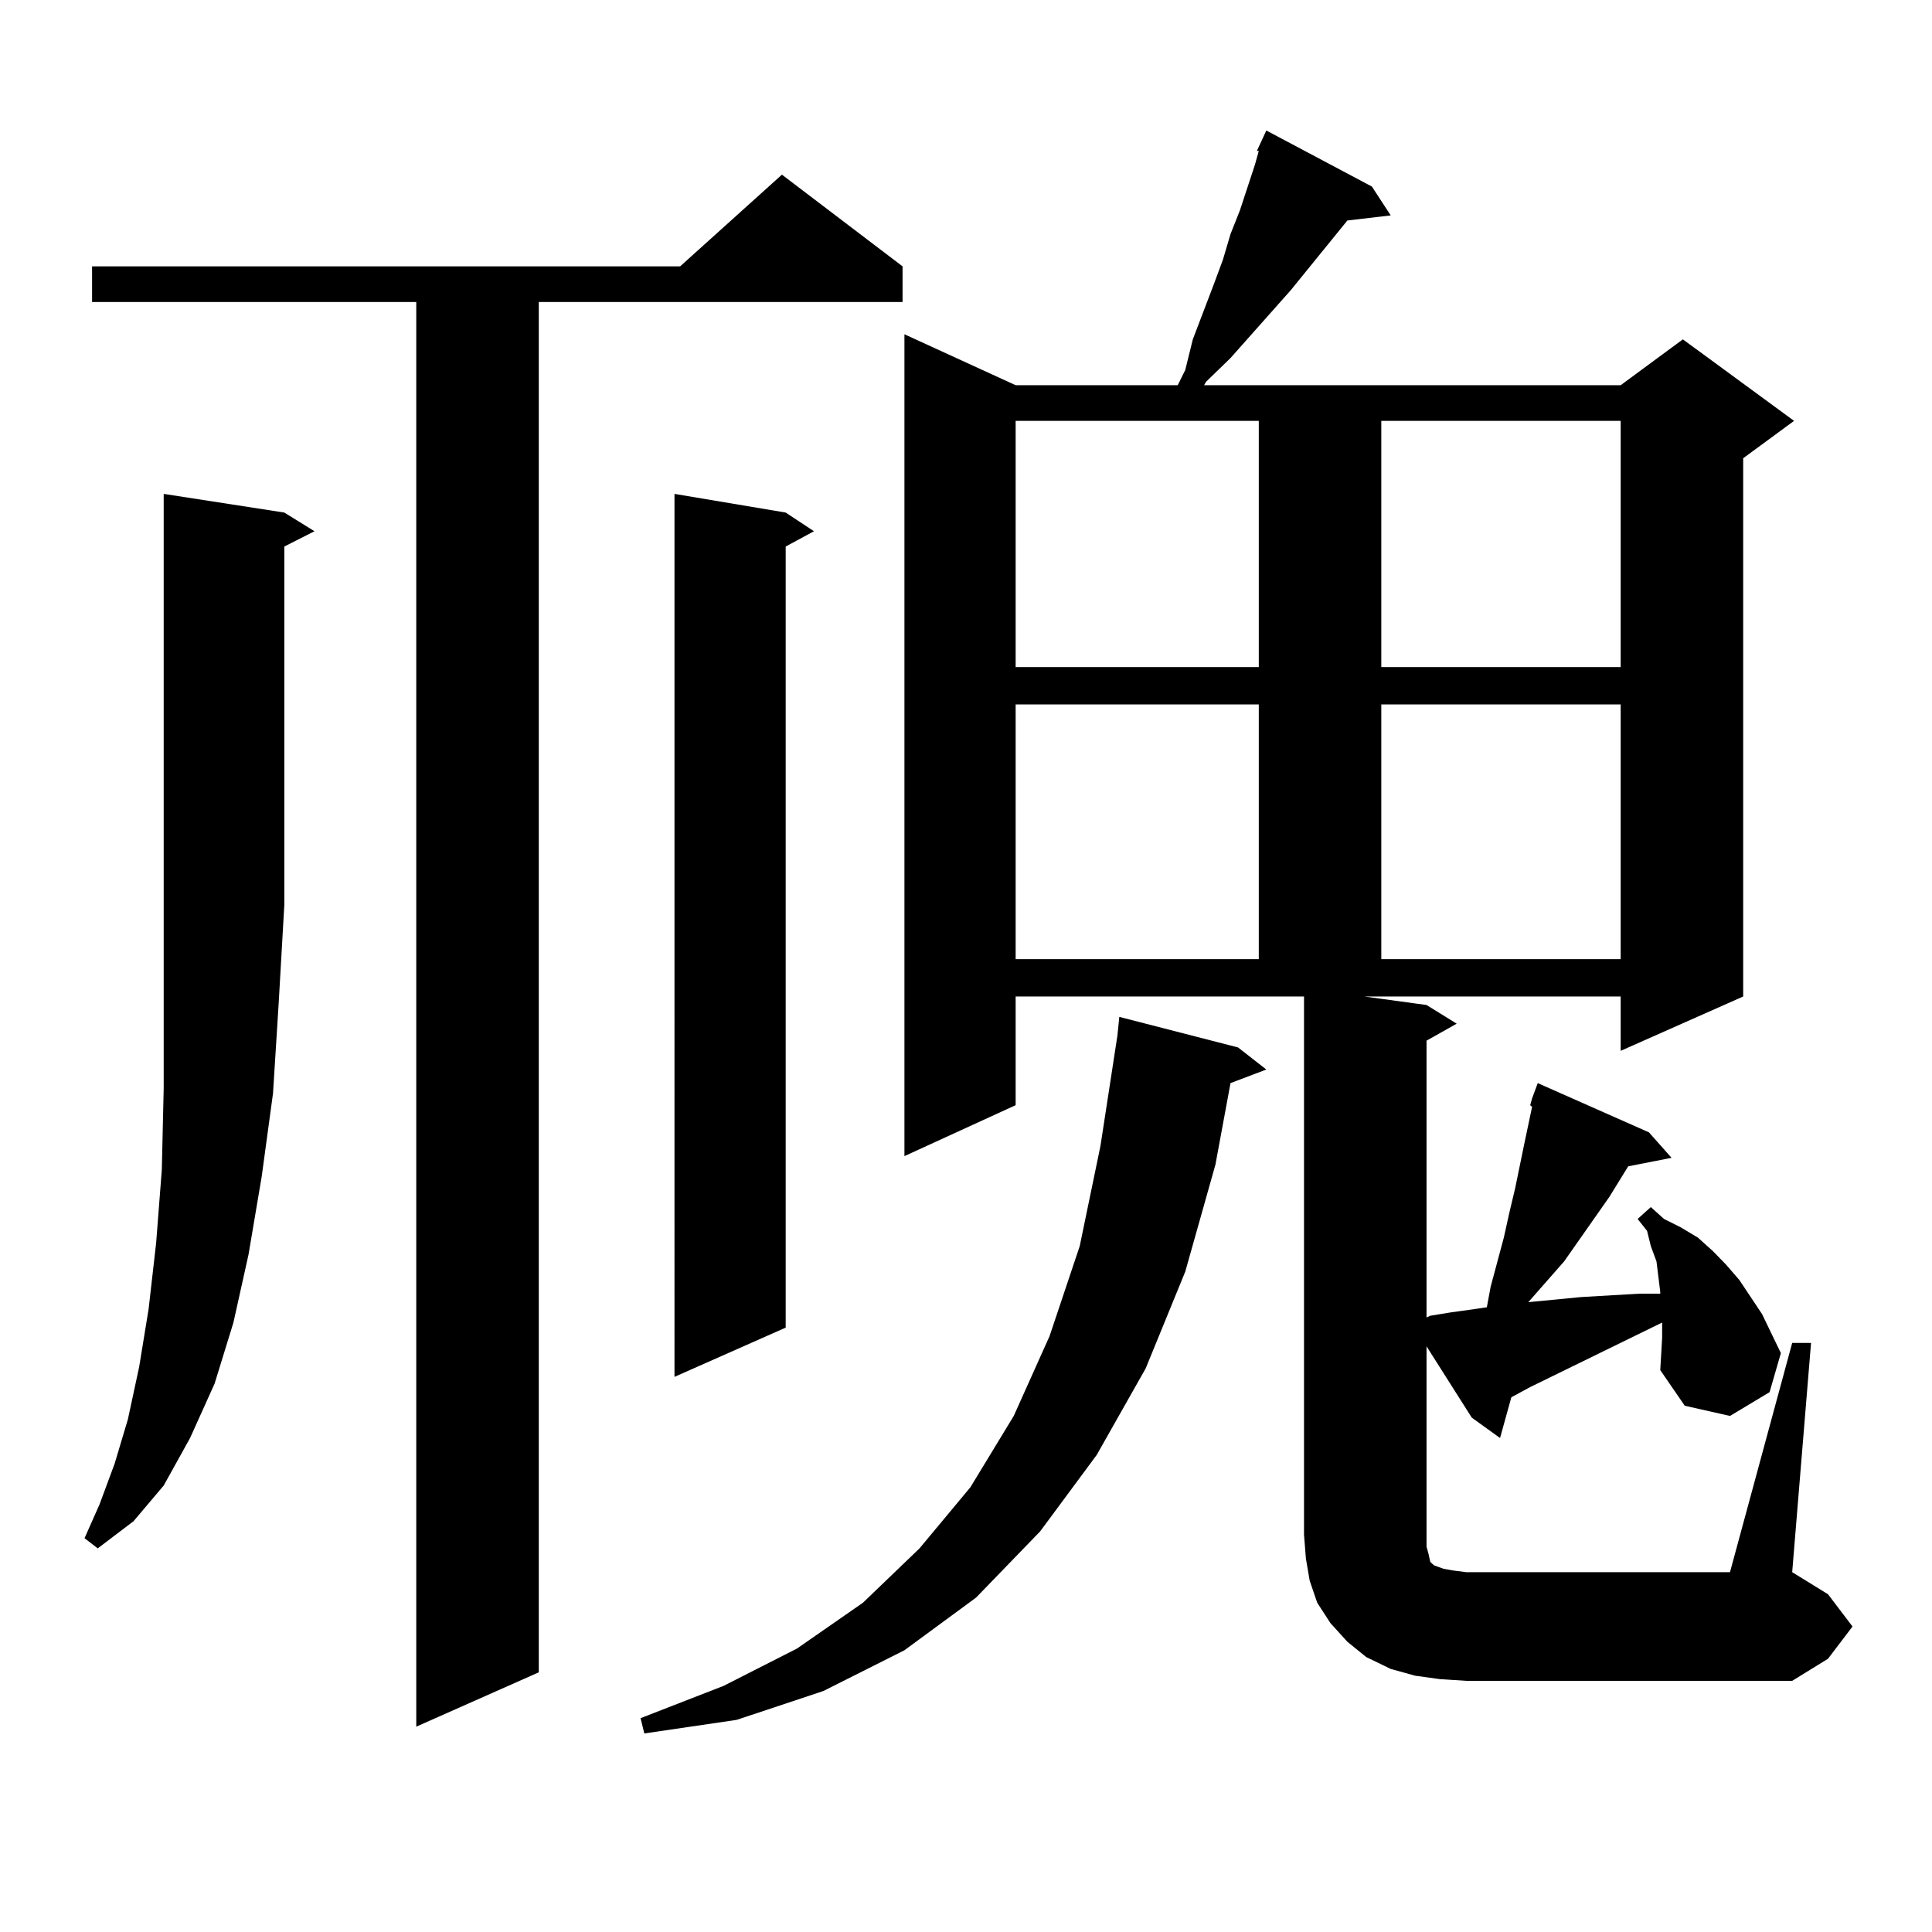 <?xml version="1.0" encoding="utf-8"?>
<!-- Generator: Adobe Illustrator 16.0.0, SVG Export Plug-In . SVG Version: 6.00 Build 0)  -->
<!DOCTYPE svg PUBLIC "-//W3C//DTD SVG 1.1//EN" "http://www.w3.org/Graphics/SVG/1.1/DTD/svg11.dtd">
<svg version="1.1" id="图层_1" xmlns="http://www.w3.org/2000/svg" xmlns:xlink="http://www.w3.org/1999/xlink" x="0px" y="0px"
	 width="1000px" height="1000px" viewBox="0 0 1000 1000" enable-background="new 0 0 1000 1000" xml:space="preserve">
<path d="M147.167,265.301l15.609,9.668l-15.609,7.91v185.449l-2.927,50.977l-2.927,46.582l-5.854,43.066l-6.829,40.43l-7.805,35.156
	l-9.756,31.641l-12.683,28.125l-13.658,24.609L69.12,787.371l-18.536,14.063l-6.829-5.273l7.805-17.578l7.805-21.094l6.829-22.852
	l5.854-27.246l4.878-29.883l3.902-34.277l2.927-37.793l0.976-42.188v-45.703v-49.219V255.633L147.167,265.301z M467.159,137.859
	v18.457H278.871v709.277l-63.413,28.125V156.316H47.657v-18.457H352.04l52.682-47.461L467.159,137.859z M640.813,542.156
	l14.634,11.426l-18.536,7.031l-7.805,42.188l-15.609,55.371L593.01,708.27l-25.365,44.824l-29.268,39.551l-33.17,34.277
	l-37.072,27.246l-41.95,21.094l-44.877,14.941l-47.804,7.031l-1.951-7.91l42.926-16.699l38.048-19.336l34.146-23.73l29.268-28.125
	l26.341-31.641l22.438-36.914l18.536-41.309l15.609-46.582l10.731-51.855l8.78-57.129l0.976-9.668L640.813,542.156z
	 M406.673,265.301l14.634,9.668l-14.634,7.91v404.297l-57.56,25.488V255.633L406.673,265.301z M650.569,78.094l4.878-10.547
	l54.633,29.004l9.756,14.941l-22.438,2.637l-29.268,36.035l-31.219,35.156l-12.683,12.305l-0.976,1.758h215.604l32.194-23.73
	l57.56,42.188l-26.341,19.336v278.613l-63.413,28.125v-28.125h-132.68l32.194,4.395l15.609,9.668l-15.609,8.789v143.262l1.951-0.879
	l10.731-1.758l12.683-1.758l5.854-0.879l1.951-10.547l6.829-25.488l2.927-13.184l2.927-12.305l4.878-23.73l3.902-18.457
	l-0.976-0.879l0.976-3.516l2.927-7.91l57.56,25.488l11.707,13.184l-22.438,4.395l-9.756,15.82l-23.414,33.398l-18.536,21.094
	l27.316-2.637l30.243-1.758h10.731v-0.879l-0.976-7.91l-0.976-7.91l-2.927-7.91l-1.951-7.91l-4.878-6.152l6.829-6.152l6.829,6.152
	l8.78,4.395l8.78,5.273l7.805,7.031l6.829,7.031l6.829,7.91l5.854,8.789l5.854,8.789l9.756,20.215l-5.854,20.215l-20.487,12.305
	l-23.414-5.273l-12.683-18.457l0.976-16.699v-7.91l-68.291,33.398l-9.756,5.273l-5.854,21.094l-14.634-10.547l-23.414-36.914
	v103.711l0.976,3.516l0.976,4.395l1.951,1.758l4.878,1.758l4.878,0.879l6.829,0.879h136.582l32.194-118.652h9.756l-9.756,118.652
	l18.536,11.426l12.683,16.699l-12.683,16.699l-18.536,11.426H758.859l-13.658-0.879l-12.683-1.758l-12.683-3.516l-12.683-6.152
	l-9.756-7.91l-8.78-9.668l-6.829-10.547l-3.902-11.426l-1.951-11.426l-0.976-12.305V515.789H525.694v56.25l-57.56,26.367V173.016
	l57.56,26.367h83.9l3.902-7.91l3.902-15.82l10.731-28.125l4.878-13.184l3.902-13.184l4.878-12.305l7.805-23.73l1.951-7.031H650.569z
	 M525.694,217.84v127.441h125.851V217.84H525.694z M525.694,364.617v131.836h125.851V364.617H525.694z M714.958,217.84v127.441
	h123.899V217.84H714.958z M714.958,364.617v131.836h123.899V364.617H714.958z"/>
</svg>
